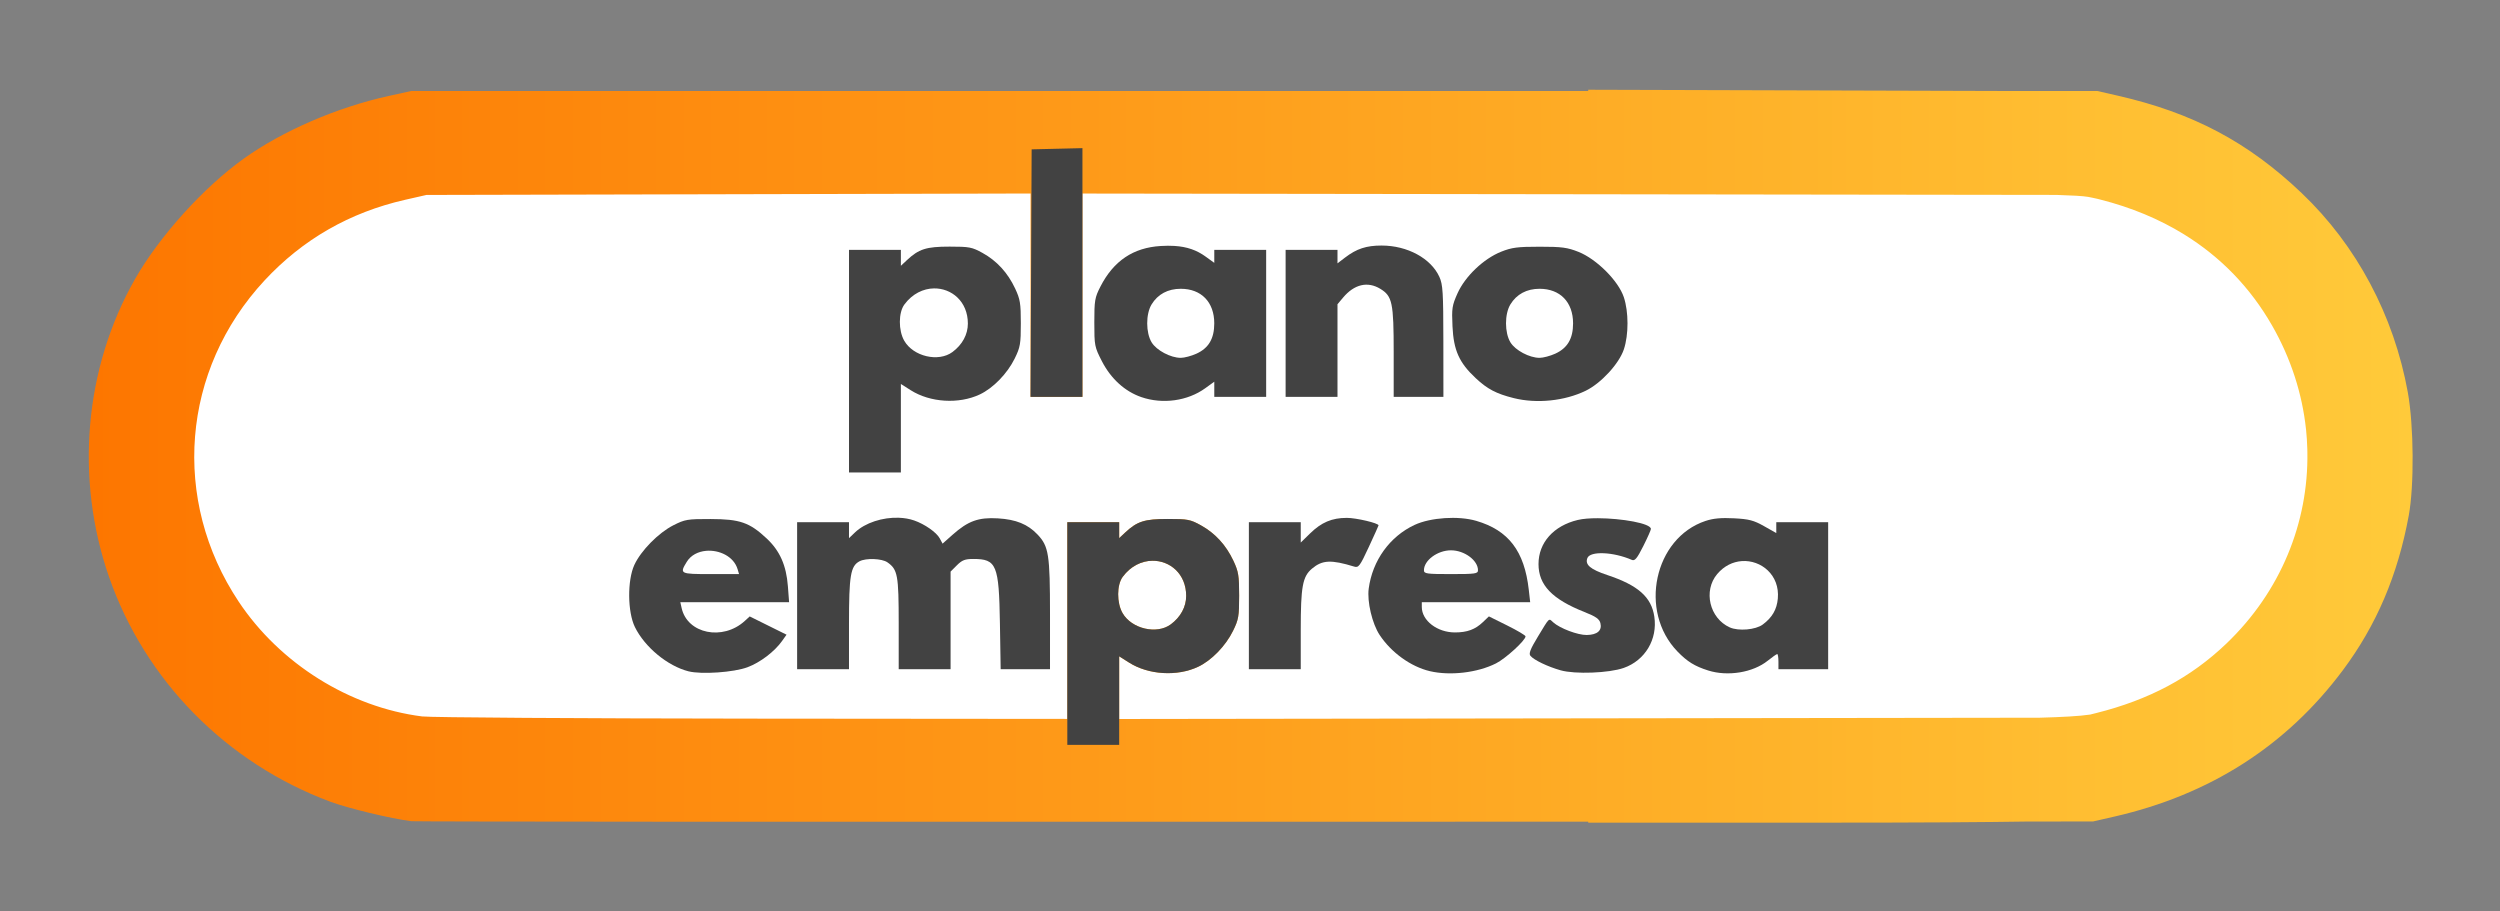 <svg xmlns:inkscape="http://www.inkscape.org/namespaces/inkscape" xmlns:sodipodi="http://sodipodi.sourceforge.net/DTD/sodipodi-0.dtd" xmlns:xlink="http://www.w3.org/1999/xlink" xmlns="http://www.w3.org/2000/svg" xmlns:svg="http://www.w3.org/2000/svg" width="1920" height="700" viewBox="0 0 508 185.208" id="svg1" sodipodi:docname="Plano Empresa.svg" inkscape:version="1.3.2 (091e20e, 2023-11-25, custom)"><rect x="0" y="0" width="508" height="185.208" fill="#808080" stroke="none"/><defs id="defs1"><linearGradient id="linearGradient42" inkscape:collect="always"><stop style="stop-color:#fd7600;stop-opacity:1;" offset="0" id="stop42"></stop><stop style="stop-color:#ffca3a;stop-opacity:1;" offset="1" id="stop43"></stop></linearGradient><linearGradient inkscape:collect="always" xlink:href="#linearGradient42" id="linearGradient43" x1="485.179" y1="541.735" x2="1132.925" y2="541.735" gradientUnits="userSpaceOnUse"></linearGradient><linearGradient inkscape:collect="always" xlink:href="#linearGradient42" id="linearGradient2" gradientUnits="userSpaceOnUse" x1="485.179" y1="541.735" x2="1132.925" y2="541.735"></linearGradient><linearGradient inkscape:collect="always" xlink:href="#linearGradient42" id="linearGradient3" gradientUnits="userSpaceOnUse" x1="485.179" y1="541.735" x2="1132.925" y2="541.735"></linearGradient><linearGradient inkscape:collect="always" xlink:href="#linearGradient42" id="linearGradient4" gradientUnits="userSpaceOnUse" x1="485.179" y1="541.735" x2="1132.925" y2="541.735"></linearGradient><linearGradient inkscape:collect="always" xlink:href="#linearGradient42" id="linearGradient5" gradientUnits="userSpaceOnUse" x1="485.179" y1="541.735" x2="1132.925" y2="541.735"></linearGradient><linearGradient inkscape:collect="always" xlink:href="#linearGradient42" id="linearGradient6" gradientUnits="userSpaceOnUse" x1="485.179" y1="541.735" x2="1132.925" y2="541.735"></linearGradient><linearGradient inkscape:collect="always" xlink:href="#linearGradient42" id="linearGradient7" gradientUnits="userSpaceOnUse" x1="485.179" y1="541.735" x2="1132.925" y2="541.735"></linearGradient><linearGradient inkscape:collect="always" xlink:href="#linearGradient42" id="linearGradient8" gradientUnits="userSpaceOnUse" x1="485.179" y1="541.735" x2="1132.925" y2="541.735"></linearGradient><linearGradient inkscape:collect="always" xlink:href="#linearGradient42" id="linearGradient9" gradientUnits="userSpaceOnUse" x1="485.179" y1="541.735" x2="1132.925" y2="541.735"></linearGradient><linearGradient inkscape:collect="always" xlink:href="#linearGradient42" id="linearGradient10" gradientUnits="userSpaceOnUse" x1="485.179" y1="541.735" x2="1132.925" y2="541.735"></linearGradient><linearGradient inkscape:collect="always" xlink:href="#linearGradient42" id="linearGradient11" gradientUnits="userSpaceOnUse" x1="485.179" y1="541.735" x2="1132.925" y2="541.735"></linearGradient><linearGradient inkscape:collect="always" xlink:href="#linearGradient42" id="linearGradient12" gradientUnits="userSpaceOnUse" x1="485.179" y1="541.735" x2="1132.925" y2="541.735"></linearGradient><linearGradient inkscape:collect="always" xlink:href="#linearGradient42" id="linearGradient13" gradientUnits="userSpaceOnUse" x1="485.179" y1="541.735" x2="1132.925" y2="541.735"></linearGradient><linearGradient inkscape:collect="always" xlink:href="#linearGradient42" id="linearGradient14" gradientUnits="userSpaceOnUse" x1="485.179" y1="541.735" x2="1132.925" y2="541.735"></linearGradient><linearGradient inkscape:collect="always" xlink:href="#linearGradient42" id="linearGradient15" gradientUnits="userSpaceOnUse" x1="485.179" y1="541.735" x2="1132.925" y2="541.735"></linearGradient><linearGradient inkscape:collect="always" xlink:href="#linearGradient42" id="linearGradient16" gradientUnits="userSpaceOnUse" x1="485.179" y1="541.735" x2="1132.925" y2="541.735"></linearGradient></defs><g inkscape:label="Camada 1" inkscape:groupmode="layer" id="layer1"><g id="g23" transform="matrix(0.729,0,0,0.729,-335.656,-302.225)"><g id="g26"><g id="g27"><path d="m 947.388,570.981 c -1.931,-0.161 -3.945,0.265 -5.764,1.388 -0.91,0.562 -1.771,1.297 -2.549,2.221 -3.932,4.673 -2.141,12.3 3.489,14.854 2.438,1.106 7.231,0.693 9.225,-0.796 2.628,-1.962 3.913,-4.179 4.191,-7.231 0.109,-1.195 0.024,-2.313 -0.221,-3.341 -0.979,-4.111 -4.509,-6.775 -8.371,-7.096 z" style="fill:url(#linearGradient2)" id="path120"></path><path d="m 781.606,570.877 c -1.956,0.031 -3.964,0.665 -5.752,1.984 -0.894,0.659 -1.733,1.49 -2.482,2.502 -1.667,2.251 -1.688,7.234 -0.042,10.1 2.525,4.396 9.537,6.04 13.439,3.15 2.752,-2.038 4.299,-4.894 4.298,-7.932 -3.7e-4,-1.238 -0.184,-2.376 -0.515,-3.403 -1.327,-4.111 -5.033,-6.462 -8.946,-6.401 z" style="fill:url(#linearGradient3)" id="path119"></path><path d="m 781.606,570.877 c 3.913,-0.062 7.619,2.289 8.946,6.401 0.332,1.028 0.515,2.166 0.515,3.403 10e-4,3.038 -1.547,5.894 -4.298,7.932 -3.902,2.89 -10.914,1.247 -13.439,-3.15 -1.646,-2.866 -1.626,-7.849 0.042,-10.1 0.75,-1.012 1.589,-1.843 2.482,-2.502 1.788,-1.319 3.795,-1.953 5.752,-1.984 z" style="fill:url(#linearGradient4)" id="path118"></path><path d="m 657.24,568.111 c -2.193,0.198 -4.236,1.19 -5.389,3.081 -2.034,3.335 -1.901,3.402 6.712,3.402 h 7.872 l -0.403,-1.356 c -1.065,-3.584 -5.138,-5.458 -8.793,-5.128 z" style="fill:url(#linearGradient5)" id="path117"></path><path d="m 864.873,567.967 c -2.804,0 -5.638,1.573 -6.88,3.524 -0.414,0.65 -0.651,1.342 -0.651,2.032 0,0.969 0.716,1.071 7.531,1.071 3.408,0 5.29,-0.026 6.321,-0.172 1.031,-0.147 1.21,-0.415 1.21,-0.899 0,-0.69 -0.237,-1.382 -0.651,-2.032 -1.242,-1.951 -4.076,-3.524 -6.881,-3.524 z" style="fill:url(#linearGradient6)" id="path116"></path><path d="m 658.522,559.247 c -6.478,-0.015 -7.155,0.099 -10.402,1.744 -4.136,2.095 -9.036,7.072 -10.869,11.043 -0.495,1.073 -0.862,2.43 -1.101,3.927 -0.478,2.994 -0.447,6.55 0.084,9.52 0.266,1.485 0.656,2.825 1.171,3.874 0.686,1.399 1.599,2.779 2.673,4.083 2.148,2.608 4.943,4.917 7.859,6.493 1.458,0.788 2.947,1.394 4.4,1.763 3.635,0.921 12.641,0.296 16.475,-1.144 3.539,-1.329 7.498,-4.337 9.605,-7.297 l 1.257,-1.766 -5.133,-2.545 -5.133,-2.546 -1.376,1.259 c -6.119,5.598 -15.986,3.595 -17.595,-3.571 l -0.372,-1.657 h 15.161 15.161 l -0.335,-4.434 c -0.442,-5.839 -2.242,-9.894 -5.923,-13.336 -4.766,-4.458 -7.456,-5.39 -15.605,-5.409 z m -1.283,8.864 c 3.655,-0.33 7.727,1.544 8.793,5.128 l 0.403,1.356 h -7.872 c -8.613,0 -8.746,-0.067 -6.712,-3.402 1.153,-1.892 3.196,-2.883 5.389,-3.081 z" style="fill:url(#linearGradient7)" id="path115"></path><path d="m 943.771,559.046 c -3.571,-0.187 -5.785,0.017 -7.938,0.732 -3.581,1.189 -6.541,3.357 -8.796,6.115 -1.128,1.379 -2.078,2.906 -2.843,4.532 -0.765,1.626 -1.343,3.351 -1.724,5.127 -0.381,1.776 -0.566,3.602 -0.543,5.43 0.023,1.828 0.254,3.659 0.702,5.443 0.896,3.568 2.664,6.949 5.387,9.756 1.369,1.412 2.568,2.436 3.895,3.255 1.327,0.82 2.781,1.435 4.659,2.029 1.369,0.433 2.834,0.686 4.327,0.769 2.985,0.167 6.078,-0.343 8.724,-1.438 1.323,-0.547 2.535,-1.24 3.566,-2.069 1.26,-1.013 2.443,-1.841 2.628,-1.841 0.185,0 0.337,0.949 0.337,2.109 v 2.109 h 6.929 6.929 v -20.485 -20.484 h -7.23 -7.23 v 1.511 1.512 l -3.412,-1.926 c -1.439,-0.812 -2.486,-1.304 -3.696,-1.62 -1.209,-0.316 -2.581,-0.456 -4.669,-0.566 z m 3.618,11.935 c 3.862,0.321 7.392,2.985 8.371,7.096 0.245,1.028 0.33,2.146 0.221,3.341 -0.278,3.053 -1.563,5.269 -4.191,7.231 -1.994,1.489 -6.787,1.902 -9.225,0.796 -5.63,-2.554 -7.421,-10.181 -3.489,-14.854 0.778,-0.924 1.639,-1.66 2.549,-2.221 1.82,-1.123 3.833,-1.549 5.764,-1.388 z" style="fill:url(#linearGradient8)" id="path114"></path><path d="m 905.832,559.023 c -2.182,-0.006 -4.179,0.141 -5.622,0.487 -6.743,1.618 -10.936,6.327 -10.936,12.286 0,2.922 0.948,5.373 3.023,7.539 1.037,1.083 2.356,2.094 3.98,3.058 1.623,0.964 3.551,1.881 5.806,2.772 3.172,1.255 4.154,1.941 4.446,3.102 0.516,2.057 -0.875,3.262 -3.812,3.303 -2.507,0.035 -7.49,-1.85 -9.356,-3.54 -1.286,-1.164 -0.904,-1.525 -4.273,4.027 -2.095,3.452 -2.58,4.699 -2.068,5.316 0.983,1.185 4.823,3.027 8.431,4.045 4.021,1.135 13.438,0.78 17.558,-0.661 5.976,-2.09 9.496,-7.981 8.547,-14.306 -0.205,-1.365 -0.589,-2.593 -1.185,-3.713 -0.595,-1.119 -1.402,-2.129 -2.451,-3.057 -1.049,-0.928 -2.341,-1.775 -3.906,-2.569 -1.566,-0.794 -3.405,-1.534 -5.55,-2.248 -4.743,-1.58 -6.28,-2.884 -5.572,-4.729 0.773,-2.015 7.212,-1.754 12.407,0.503 0.821,0.357 1.44,-0.39 3.163,-3.811 1.178,-2.34 2.142,-4.506 2.142,-4.814 0,-1.57 -8.224,-2.972 -14.771,-2.991 z" style="fill:url(#linearGradient9)" id="path113"></path><path d="m 863.125,558.999 c -3.114,0.205 -6.162,0.849 -8.379,1.881 -6.93,3.228 -11.763,9.938 -12.802,17.771 -0.481,3.623 0.966,9.762 3.041,12.906 3.241,4.91 8.704,8.847 14.012,10.098 5.646,1.331 13.257,0.437 18.417,-2.162 2.711,-1.366 8.245,-6.425 8.245,-7.539 0,-0.275 -2.297,-1.639 -5.106,-3.032 l -5.106,-2.533 -1.672,1.595 c -2.149,2.051 -4.387,2.876 -7.795,2.876 -1.232,0 -2.425,-0.206 -3.522,-0.574 -1.097,-0.368 -2.097,-0.899 -2.943,-1.547 -0.846,-0.649 -1.538,-1.415 -2.019,-2.256 -0.481,-0.841 -0.751,-1.756 -0.753,-2.701 l -0.002,-1.356 h 15.105 15.105 l -0.391,-3.464 c -1.215,-10.778 -5.645,-16.582 -14.659,-19.211 -2.481,-0.723 -5.662,-0.957 -8.776,-0.752 z m 1.748,8.968 c 2.804,0 5.639,1.573 6.881,3.524 0.414,0.65 0.651,1.342 0.651,2.032 0,0.485 -0.179,0.752 -1.21,0.899 -1.031,0.147 -2.913,0.172 -6.321,0.172 -6.815,0 -7.531,-0.102 -7.531,-1.071 0,-0.69 0.237,-1.382 0.651,-2.032 1.242,-1.951 4.075,-3.524 6.88,-3.524 z" style="fill:url(#linearGradient10)" id="path112"></path><path d="m 835.827,558.93 c -4.149,0 -7.073,1.245 -10.266,4.371 l -2.56,2.507 v -2.837 -2.836 h -7.23 -7.23 v 20.484 20.485 h 7.23 7.23 v -10.926 c 0,-12.13 0.506,-14.889 3.136,-17.102 2.877,-2.42 5.319,-2.538 11.764,-0.567 1.221,0.374 1.593,-0.125 4.067,-5.455 1.497,-3.226 2.723,-5.942 2.723,-6.035 0,-0.313 -1.553,-0.836 -3.437,-1.28 -1.884,-0.444 -4.1,-0.81 -5.426,-0.81 z" style="fill:url(#linearGradient11)" id="path111"></path><path d="m 710.973,558.889 c -1.492,-0.054 -3.032,0.082 -4.527,0.386 -1.495,0.305 -2.946,0.779 -4.261,1.405 -1.315,0.626 -2.495,1.403 -3.447,2.313 l -1.656,1.584 v -2.221 -2.221 h -7.23 -7.23 v 20.484 20.485 h 7.23 7.23 v -12.672 c 0,-6.734 0.109,-10.752 0.529,-13.253 0.21,-1.251 0.498,-2.123 0.888,-2.765 0.39,-0.642 0.884,-1.054 1.505,-1.386 1.789,-0.958 6.248,-0.792 7.792,0.289 0.715,0.501 1.268,0.973 1.697,1.611 0.429,0.638 0.732,1.443 0.947,2.609 0.428,2.331 0.499,6.106 0.499,12.885 v 12.683 h 7.23 7.23 v -13.602 -13.603 l 1.761,-1.761 c 0.72,-0.72 1.288,-1.161 1.962,-1.421 0.673,-0.26 1.452,-0.34 2.596,-0.34 6.507,0 7.17,1.598 7.434,17.924 l 0.207,12.803 h 6.877 6.877 v -15.288 c 0,-8.363 -0.088,-13.103 -0.567,-16.165 -0.24,-1.531 -0.577,-2.643 -1.052,-3.579 -0.474,-0.935 -1.085,-1.694 -1.869,-2.521 -2.714,-2.858 -5.985,-4.192 -11.024,-4.493 -5.432,-0.325 -8.324,0.722 -12.663,4.581 l -2.774,2.467 -0.782,-1.461 c -0.901,-1.684 -4.199,-3.991 -7.166,-5.012 -1.306,-0.45 -2.751,-0.692 -4.243,-0.745 z" style="fill:url(#linearGradient12)" id="path110"></path><path d="m 889.575,495.071 c -3.581,0 -6.401,1.51 -8.137,4.358 -1.635,2.682 -1.627,7.887 0.018,10.585 1.352,2.217 5.291,4.306 8.119,4.306 0.994,0 2.954,-0.52 4.356,-1.156 3.419,-1.552 4.978,-4.202 4.978,-8.457 0,-5.913 -3.606,-9.635 -9.334,-9.635 z" style="fill:#ffffff;fill-opacity:1" id="path109"></path><path d="m 789.563,495.071 c -3.581,0 -6.401,1.51 -8.137,4.358 -1.635,2.682 -1.626,7.887 0.018,10.585 1.352,2.217 5.29,4.306 8.118,4.306 0.994,0 2.954,-0.52 4.356,-1.156 3.419,-1.552 4.978,-4.202 4.978,-8.457 0,-5.913 -3.606,-9.635 -9.334,-9.635 z" style="fill:#ffffff;fill-opacity:1" id="path108"></path><path d="m 720.755,494.964 c -1.956,0.031 -3.964,0.665 -5.752,1.984 -0.894,0.659 -1.733,1.49 -2.482,2.502 -1.667,2.251 -1.688,7.235 -0.042,10.101 2.525,4.396 9.537,6.039 13.439,3.149 2.752,-2.038 4.299,-4.894 4.298,-7.932 -3.7e-4,-1.238 -0.183,-2.376 -0.515,-3.403 -1.327,-4.111 -5.034,-6.462 -8.947,-6.401 z" style="fill:#ffffff;fill-opacity:1" id="path107"></path><path d="m 889.575,483.345 c -3.074,0 -5.013,0.052 -6.552,0.252 -1.54,0.2 -2.681,0.548 -4.163,1.141 -4.894,1.956 -10.032,6.855 -12.157,11.591 -0.759,1.692 -1.17,2.741 -1.361,3.993 -0.191,1.252 -0.163,2.708 -0.045,5.214 0.316,6.689 1.852,10.123 6.457,14.43 3.275,3.063 5.719,4.349 10.591,5.571 6.408,1.607 14.184,0.816 20.079,-2.043 4.277,-2.075 9.314,-7.542 10.648,-11.558 1.351,-4.067 1.346,-10.405 -0.011,-14.506 -0.377,-1.139 -1.04,-2.374 -1.901,-3.616 -1.722,-2.485 -4.237,-5.001 -6.845,-6.849 -1.304,-0.924 -2.631,-1.681 -3.895,-2.183 -1.552,-0.617 -2.711,-0.977 -4.258,-1.182 -1.547,-0.205 -3.482,-0.256 -6.586,-0.256 z m 0,11.726 c 5.728,0 9.334,3.722 9.334,9.635 0,4.255 -1.56,6.905 -4.978,8.457 -1.401,0.636 -3.362,1.156 -4.356,1.156 -2.828,0 -6.767,-2.089 -8.119,-4.306 -1.645,-2.697 -1.653,-7.902 -0.018,-10.585 1.736,-2.848 4.556,-4.358 8.137,-4.358 z m -178.602,63.819 c 1.492,0.054 2.937,0.296 4.243,0.745 2.967,1.021 6.264,3.328 7.166,5.012 l 0.782,1.461 2.774,-2.467 c 4.339,-3.859 7.231,-4.906 12.663,-4.581 5.039,0.301 8.311,1.635 11.024,4.493 0.784,0.826 1.395,1.585 1.869,2.521 0.474,0.935 0.812,2.048 1.052,3.579 0.48,3.062 0.567,7.802 0.567,16.165 v 15.288 h -6.877 -6.877 l -0.207,-12.803 c -0.264,-16.325 -0.927,-17.924 -7.434,-17.924 -1.144,0 -1.923,0.08 -2.596,0.34 -0.673,0.26 -1.242,0.701 -1.962,1.421 l -1.761,1.761 v 13.603 13.602 h -7.23 -7.23 v -12.683 c 0,-6.778 -0.071,-10.554 -0.499,-12.885 -0.214,-1.166 -0.518,-1.97 -0.947,-2.609 -0.429,-0.638 -0.982,-1.11 -1.697,-1.611 -1.544,-1.081 -6.003,-1.247 -7.792,-0.289 -0.621,0.332 -1.114,0.744 -1.505,1.386 -0.39,0.642 -0.678,1.514 -0.888,2.765 -0.42,2.501 -0.529,6.52 -0.529,13.253 v 12.672 h -7.23 -7.23 v -20.485 -20.484 h 7.23 7.23 v 2.221 2.221 l 1.656,-1.584 c 0.952,-0.91 2.132,-1.687 3.447,-2.313 1.315,-0.626 2.766,-1.1 4.261,-1.405 1.495,-0.305 3.035,-0.44 4.527,-0.386 z m 124.854,0.04 c 1.327,0 3.542,0.366 5.426,0.81 1.884,0.444 3.437,0.967 3.437,1.28 0,0.093 -1.225,2.809 -2.723,6.035 -2.474,5.33 -2.846,5.828 -4.067,5.455 -6.444,-1.972 -8.887,-1.854 -11.764,0.567 -2.63,2.213 -3.136,4.973 -3.136,17.102 v 10.926 h -7.23 -7.23 V 580.619 560.135 h 7.23 7.23 v 2.836 2.837 l 2.56,-2.507 c 3.193,-3.126 6.118,-4.371 10.266,-4.371 z m 27.297,0.07 c 3.114,-0.205 6.295,0.029 8.776,0.752 9.015,2.628 13.444,8.433 14.659,19.211 l 0.391,3.464 h -15.105 -15.105 l 0.002,1.356 c 10e-4,0.945 0.272,1.86 0.753,2.701 0.481,0.841 1.173,1.608 2.019,2.256 0.846,0.649 1.847,1.179 2.943,1.547 1.097,0.368 2.29,0.574 3.522,0.574 3.408,0 5.646,-0.825 7.795,-2.876 l 1.672,-1.595 5.106,2.533 c 2.808,1.393 5.106,2.757 5.106,3.032 0,1.113 -5.534,6.173 -8.245,7.539 -5.16,2.599 -12.77,3.493 -18.417,2.162 -5.308,-1.251 -10.771,-5.188 -14.012,-10.098 -2.075,-3.144 -3.522,-9.283 -3.041,-12.906 1.039,-7.833 5.873,-14.543 12.802,-17.771 2.216,-1.032 5.264,-1.676 8.379,-1.881 z m 42.707,0.024 c 6.548,0.019 14.771,1.421 14.771,2.991 0,0.308 -0.964,2.475 -2.142,4.814 -1.723,3.421 -2.342,4.168 -3.163,3.811 -5.196,-2.257 -11.634,-2.519 -12.407,-0.503 -0.708,1.845 0.829,3.15 5.572,4.729 2.145,0.714 3.985,1.455 5.55,2.248 1.566,0.794 2.857,1.64 3.906,2.569 1.049,0.928 1.856,1.938 2.451,3.057 0.595,1.119 0.98,2.347 1.185,3.713 0.948,6.325 -2.571,12.215 -8.547,14.306 -4.12,1.441 -13.537,1.795 -17.558,0.661 -3.608,-1.018 -7.448,-2.86 -8.431,-4.045 -0.512,-0.617 -0.027,-1.864 2.068,-5.316 3.369,-5.552 2.986,-5.191 4.273,-4.027 1.867,1.69 6.849,3.574 9.356,3.54 2.937,-0.041 4.329,-1.246 3.812,-3.303 -0.292,-1.161 -1.274,-1.847 -4.446,-3.102 -2.254,-0.892 -4.182,-1.808 -5.806,-2.772 -1.623,-0.964 -2.942,-1.975 -3.98,-3.058 -2.075,-2.166 -3.023,-4.617 -3.023,-7.539 0,-5.958 4.192,-10.668 10.936,-12.286 1.443,-0.346 3.439,-0.493 5.622,-0.487 z m 37.939,0.023 c 2.088,0.11 3.46,0.25 4.669,0.566 1.209,0.316 2.257,0.808 3.696,1.62 l 3.412,1.926 v -1.512 -1.511 h 7.23 7.23 v 20.484 20.485 h -6.929 -6.929 v -2.109 c 0,-1.16 -0.152,-2.109 -0.337,-2.109 -0.185,0 -1.367,0.829 -2.628,1.841 -1.031,0.828 -2.243,1.522 -3.566,2.069 -2.646,1.095 -5.739,1.605 -8.724,1.438 -1.492,-0.083 -2.957,-0.336 -4.327,-0.769 -1.878,-0.594 -3.332,-1.209 -4.659,-2.029 -1.327,-0.82 -2.526,-1.843 -3.895,-3.255 -2.722,-2.807 -4.49,-6.189 -5.387,-9.756 -0.448,-1.784 -0.679,-3.614 -0.702,-5.443 -0.023,-1.828 0.162,-3.654 0.543,-5.43 0.381,-1.776 0.96,-3.501 1.724,-5.127 0.765,-1.626 1.716,-3.153 2.843,-4.532 2.255,-2.759 5.215,-4.926 8.796,-6.115 2.154,-0.715 4.367,-0.92 7.938,-0.732 z m -285.249,0.201 c 8.149,0.019 10.839,0.951 15.605,5.409 3.681,3.443 5.481,7.498 5.923,13.336 l 0.335,4.434 h -15.161 -15.161 l 0.372,1.657 c 1.609,7.166 11.476,9.168 17.595,3.571 l 1.376,-1.259 5.133,2.546 5.133,2.545 -1.257,1.766 c -2.108,2.96 -6.066,5.967 -9.605,7.297 -3.834,1.44 -12.839,2.066 -16.475,1.144 -1.454,-0.368 -2.942,-0.974 -4.4,-1.763 -2.916,-1.577 -5.711,-3.885 -7.859,-6.493 -1.074,-1.304 -1.987,-2.683 -2.673,-4.083 -0.514,-1.049 -0.905,-2.389 -1.171,-3.874 -0.531,-2.971 -0.563,-6.526 -0.084,-9.52 0.239,-1.497 0.606,-2.854 1.101,-3.927 1.833,-3.971 6.732,-8.948 10.869,-11.043 3.248,-1.645 3.925,-1.758 10.402,-1.744 z" style="fill:url(#linearGradient13)" id="path106"></path><path d="m 725.097,483.318 c -6.484,0 -8.544,0.657 -11.899,3.796 l -1.657,1.551 v -2.221 -2.221 h -7.23 -7.229 v 31.028 31.028 h 7.229 7.23 v -12.338 -12.337 l 2.748,1.743 c 1.354,0.859 2.869,1.534 4.47,2.021 1.601,0.486 3.288,0.784 4.988,0.889 1.7,0.105 3.414,0.017 5.066,-0.269 1.653,-0.286 3.245,-0.768 4.702,-1.454 3.745,-1.76 7.692,-5.819 9.766,-10.043 1.535,-3.126 1.698,-4.065 1.698,-9.784 0,-2.788 -0.048,-4.47 -0.269,-5.828 -0.222,-1.358 -0.619,-2.392 -1.319,-3.884 -2.057,-4.388 -5.09,-7.699 -9.074,-9.906 -2.938,-1.628 -3.681,-1.77 -9.22,-1.77 z m -4.341,11.646 c 3.913,-0.062 7.62,2.289 8.947,6.401 0.332,1.028 0.514,2.166 0.515,3.403 10e-4,3.038 -1.547,5.894 -4.298,7.932 -3.902,2.89 -10.914,1.248 -13.439,-3.149 -1.646,-2.866 -1.626,-7.85 0.042,-10.101 0.75,-1.012 1.589,-1.843 2.482,-2.502 1.788,-1.319 3.795,-1.953 5.752,-1.984 z" style="fill:url(#linearGradient14)" id="path105"></path><path d="m 787.801,483.124 c -1.17,-0.073 -2.431,-0.065 -3.809,0.018 -1.92,0.115 -3.703,0.431 -5.353,0.953 -3.301,1.044 -6.076,2.911 -8.377,5.635 -1.15,1.362 -2.182,2.939 -3.102,4.734 -1.561,3.046 -1.697,3.853 -1.697,9.999 0,3.228 0.018,4.935 0.291,6.33 0.273,1.395 0.8,2.479 1.818,4.461 2.507,4.881 6.392,8.42 10.984,10.006 1.488,0.514 3.039,0.839 4.606,0.982 1.567,0.143 3.149,0.103 4.699,-0.112 1.55,-0.215 3.068,-0.606 4.506,-1.166 1.438,-0.56 2.796,-1.289 4.027,-2.18 l 2.509,-1.817 v 2.112 2.113 h 7.229 7.23 v -20.485 -20.484 h -7.23 -7.229 v 1.811 1.812 l -2.382,-1.725 c -2.528,-1.832 -5.21,-2.776 -8.718,-2.995 z m 1.761,11.947 c 5.728,0 9.334,3.722 9.334,9.635 0,4.255 -1.56,6.905 -4.978,8.457 -1.401,0.636 -3.362,1.156 -4.356,1.156 -2.828,0 -6.767,-2.089 -8.118,-4.306 -1.645,-2.697 -1.654,-7.902 -0.018,-10.585 1.736,-2.848 4.556,-4.358 8.137,-4.358 z" style="fill:url(#linearGradient15)" id="path104"></path><path d="m 845.552,483.016 c -4.275,0 -6.96,0.883 -10.2,3.354 l -2.109,1.609 v -1.879 -1.879 h -7.23 -7.229 v 20.484 l -7.1e-4,20.485 h 7.23 7.23 v -12.907 -12.907 l 1.578,-1.875 c 1.557,-1.85 3.265,-2.992 5.024,-3.403 0.88,-0.205 1.772,-0.228 2.665,-0.065 0.893,0.163 1.787,0.511 2.668,1.049 0.837,0.51 1.488,1.007 1.995,1.681 0.506,0.674 0.868,1.527 1.125,2.75 0.514,2.445 0.61,6.369 0.61,13.308 v 12.371 h 6.928 6.929 l -0.013,-15.514 c -0.012,-13.702 -0.142,-15.796 -1.111,-17.929 -0.586,-1.291 -1.437,-2.482 -2.495,-3.542 -1.058,-1.06 -2.324,-1.99 -3.741,-2.759 -1.417,-0.769 -2.984,-1.377 -4.645,-1.792 -1.661,-0.415 -3.416,-0.638 -5.208,-0.638 z" style="fill:url(#linearGradient16)" id="path103"></path><path d="m 889.575,483.345 c -3.074,0 -5.013,0.052 -6.552,0.252 -1.54,0.2 -2.681,0.548 -4.163,1.141 -4.894,1.956 -10.032,6.855 -12.157,11.591 -0.759,1.692 -1.17,2.741 -1.361,3.993 -0.191,1.252 -0.163,2.708 -0.045,5.214 0.316,6.689 1.852,10.123 6.457,14.43 3.275,3.063 5.719,4.349 10.591,5.571 6.408,1.607 14.184,0.816 20.079,-2.043 4.277,-2.075 9.314,-7.542 10.648,-11.558 1.351,-4.067 1.346,-10.405 -0.011,-14.506 -0.377,-1.139 -1.04,-2.374 -1.901,-3.616 -1.722,-2.485 -4.237,-5.001 -6.845,-6.849 -1.304,-0.924 -2.631,-1.681 -3.895,-2.183 -1.552,-0.617 -2.711,-0.977 -4.258,-1.182 -1.547,-0.205 -3.482,-0.256 -6.586,-0.256 z" style="fill:#ffffff" id="path87"></path><path d="m 725.097,483.318 c -6.484,0 -8.544,0.657 -11.899,3.796 l -1.657,1.551 v -2.221 -2.221 h -7.23 -7.229 v 31.028 31.028 h 7.229 7.23 v -12.338 -12.337 l 2.748,1.743 c 1.354,0.859 2.869,1.534 4.47,2.021 1.601,0.486 3.288,0.784 4.988,0.889 1.7,0.105 3.414,0.017 5.066,-0.269 1.653,-0.286 3.245,-0.768 4.702,-1.454 3.745,-1.76 7.692,-5.819 9.766,-10.043 1.535,-3.126 1.698,-4.065 1.698,-9.784 0,-2.788 -0.048,-4.47 -0.269,-5.828 -0.222,-1.358 -0.619,-2.392 -1.319,-3.884 -2.057,-4.388 -5.09,-7.699 -9.074,-9.906 -2.938,-1.628 -3.681,-1.77 -9.22,-1.77 z" style="fill:#ffffff" id="path86"></path><path d="m 787.801,483.124 c -1.17,-0.073 -2.431,-0.065 -3.809,0.018 -1.92,0.115 -3.703,0.431 -5.353,0.953 -3.301,1.044 -6.076,2.911 -8.377,5.635 -1.15,1.362 -2.182,2.939 -3.102,4.734 -1.561,3.046 -1.697,3.853 -1.697,9.999 0,3.228 0.018,4.935 0.291,6.33 0.273,1.395 0.8,2.479 1.818,4.461 2.507,4.881 6.392,8.42 10.984,10.006 1.488,0.514 3.039,0.839 4.606,0.982 1.567,0.143 3.149,0.103 4.699,-0.112 1.55,-0.215 3.068,-0.606 4.506,-1.166 1.438,-0.56 2.796,-1.289 4.027,-2.18 l 2.509,-1.817 v 2.112 2.113 h 7.229 7.23 v -20.485 -20.484 h -7.23 -7.229 v 1.811 1.812 l -2.382,-1.725 c -2.528,-1.832 -5.21,-2.776 -8.718,-2.995 z" style="fill:#ffffff" id="path85"></path><path d="m 845.552,483.016 c -4.275,0 -6.96,0.883 -10.2,3.354 l -2.109,1.609 v -1.879 -1.879 h -7.23 -7.229 v 20.484 l -7.1e-4,20.485 h 7.23 7.23 v -12.907 -12.907 l 1.578,-1.875 c 1.557,-1.85 3.265,-2.992 5.024,-3.403 0.88,-0.205 1.772,-0.228 2.665,-0.065 0.893,0.163 1.787,0.511 2.668,1.049 0.837,0.51 1.488,1.007 1.995,1.681 0.506,0.674 0.868,1.527 1.125,2.75 0.514,2.445 0.61,6.369 0.61,13.308 v 12.371 h 6.928 6.929 l -0.013,-15.514 c -0.012,-13.702 -0.142,-15.796 -1.111,-17.929 -0.586,-1.291 -1.437,-2.482 -2.495,-3.542 -1.058,-1.06 -2.324,-1.99 -3.741,-2.759 -1.417,-0.769 -2.984,-1.377 -4.645,-1.792 -1.661,-0.415 -3.416,-0.638 -5.208,-0.638 z" style="fill:#ffffff" id="path84"></path><path id="path83" style="fill:#ffffff" d="m 747.688,467.787 c -56.157,0.132 -112.314,0.267 -168.471,0.402 -5.394,1.222 -10.832,2.354 -16.017,4.318 -11.6,4.209 -22.071,11.384 -30.303,20.563 -9.683,10.658 -16.225,24.184 -18.287,38.456 -2.16,14.483 0.332,29.575 6.859,42.67 5.052,10.316 12.579,19.39 21.752,26.301 10.177,7.71 22.322,12.959 35.028,14.513 6.41,0.258 12.829,0.228 19.244,0.318 47.376,0.369 94.754,0.272 142.131,0.344 6.346,0.005 12.693,0.012 19.039,0.016 0,-18.275 0,-36.551 0,-54.826 4.335,0 8.671,0 13.006,0 0,1.797 0,3.594 0,5.391 2.195,-1.906 4.094,-4.325 6.866,-5.423 2.555,-0.936 5.264,-0.841 7.922,-0.87 2.398,0.06 4.836,-0.159 7.039,0.981 4.141,1.934 7.576,5.277 9.636,9.355 1.054,1.964 1.865,4.102 1.897,6.357 0.099,2.898 0.152,5.946 -0.072,8.896 -0.131,1.838 -1.018,3.726 -1.925,5.397 -2.136,3.701 -5.205,7.002 -9.08,8.892 -2.845,1.304 -6.049,1.777 -9.095,1.615 -3.716,-0.171 -7.384,-1.361 -10.431,-3.511 -0.919,-0.582 -1.837,-1.165 -2.756,-1.747 0,6.506 0,13.012 0,19.518 85.844,-0.121 171.688,-0.23 257.532,-0.364 4.709,-0.182 9.444,-0.233 14.114,-0.916 9.932,-2.347 19.629,-6.079 28.115,-11.816 13.482,-9.072 24.037,-22.558 29.177,-38.011 4.671,-13.869 4.936,-29.164 0.793,-43.197 -4.306,-14.684 -13.083,-28.131 -25.209,-37.536 -9.604,-7.496 -21.061,-12.447 -32.934,-15.011 -3.204,-0.579 -6.479,-0.534 -9.721,-0.686 -90.704,-0.125 -181.407,-0.254 -272.111,-0.379 0,18.889 0,37.777 0,56.666 -4.336,0 -8.672,0 -13.008,0 0,-18.893 0,-37.786 0,-56.68 -0.243,6.5e-4 -0.486,0.001 -0.729,0.002 z m 97.863,15.955 c 4.964,6.6e-4 10.507,1.842 13.868,5.841 1.397,1.623 2.246,3.686 2.335,5.832 0.34,4.827 0.229,9.697 0.272,14.563 0.004,4.829 0.008,9.658 0.011,14.487 -4.134,0 -8.268,0 -12.402,0 -0.045,-6.84 0.112,-13.685 -0.141,-20.521 -0.175,-2.482 -0.194,-5.154 -1.545,-7.337 -1.153,-1.643 -3.024,-2.705 -4.939,-3.211 -2.876,-0.732 -5.883,0.603 -7.86,2.683 -0.947,0.948 -1.757,2.021 -2.634,3.032 10e-6,8.451 0,16.902 0,25.354 -4.335,0 -8.671,0 -13.006,0 0,-13.172 0,-26.344 0,-39.516 4.335,0 8.671,0 13.006,0 10e-6,1.499 0,2.999 0,4.498 2.763,-2.032 5.385,-4.56 8.854,-5.29 1.382,-0.323 2.818,-0.411 4.181,-0.415 z m -59.57,0.059 c 2.812,-0.04 5.831,0.429 8.252,1.746 1.713,0.912 3.179,2.165 4.809,3.295 0.724,0.81 0.605,-0.031 0.585,-0.676 0,-1.072 0,-2.144 0,-3.216 4.336,0 8.672,0 13.008,0 0,13.172 0,26.344 0,39.516 -4.336,0 -8.672,0 -13.008,0 0,-1.641 0,-3.283 0,-4.924 -2.574,1.814 -5.014,3.952 -8.059,4.945 -2.171,0.773 -4.648,1.164 -6.948,1.107 -2.108,-0.036 -4.402,-0.448 -6.371,-1.224 -3.177,-1.185 -5.999,-3.539 -7.962,-6.141 -1.496,-2.038 -2.709,-4.296 -3.59,-6.664 -0.711,-2.534 -0.436,-5.204 -0.504,-7.803 0.062,-2.273 -0.122,-4.52 0.602,-6.72 0.747,-1.955 1.774,-3.769 2.941,-5.443 1.209,-1.694 2.546,-3.114 4.26,-4.373 3.44,-2.544 7.773,-3.445 11.984,-3.424 z m -60.883,0.244 c 2.671,0.056 5.547,-0.218 7.951,1.188 4.267,2.077 7.683,5.711 9.656,10.011 0.976,1.867 1.478,3.945 1.498,6.049 0.063,2.445 0.082,5.046 -0.033,7.549 -0.06,1.251 -0.335,2.771 -0.957,4.082 -1.913,4.386 -5.185,8.242 -9.356,10.623 -3.168,1.681 -6.927,2.22 -10.356,1.962 -3.375,-0.233 -6.843,-1.34 -9.68,-3.32 -1.002,-0.636 -2.005,-1.272 -3.007,-1.908 0,8.423 0,16.846 0,25.27 -4.335,0 -8.671,0 -13.006,0 0,-20.201 0,-40.401 0,-60.602 4.335,0 8.671,0 13.006,0 0,1.796 0,3.592 0,5.389 2.219,-1.931 4.149,-4.392 6.976,-5.463 2.361,-0.842 4.864,-0.795 7.308,-0.83 z m 164.479,0.025 c 3.475,0.042 7.096,-0.132 10.352,1.302 1.229,0.469 2.219,1.023 3.357,1.774 3.374,2.301 6.371,5.277 8.369,8.861 1.435,2.787 1.69,6.014 1.695,9.099 -0.05,2.437 -0.309,4.989 -1.243,7.327 -1.591,3.433 -4.228,6.303 -7.182,8.625 -3.253,2.525 -7.344,3.684 -11.36,4.28 -3.853,0.519 -7.898,0.37 -11.725,-0.684 -2.389,-0.625 -4.694,-1.451 -6.758,-2.891 -2.603,-1.911 -5.015,-4.185 -6.729,-6.943 -2.251,-3.7 -2.341,-8.23 -2.422,-12.374 -0.046,-1.639 0.297,-3.325 1.021,-4.867 1.845,-4.553 5.42,-8.256 9.543,-10.84 2.653,-1.618 5.714,-2.578 8.833,-2.596 1.415,-0.066 2.833,-0.067 4.249,-0.074 z"></path><path d="m 903.132,439.591 v 0.348 H 810.047 575.077 l -6.326,1.39 c -14.328,3.148 -29.596,9.745 -40.334,17.431 -11.256,8.056 -23.541,21.656 -30.345,33.596 -14.119,24.773 -16.806,55.567 -7.246,83.033 10.048,28.868 32.635,51.816 61.659,62.645 4.935,1.841 16.827,4.706 22.593,5.442 0.994,0.127 106.866,0.197 235.271,0.156 l 92.783,-0.03 v 0.279 h 65.695 c 28.086,0 45.307,-0.132 57.109,-0.319 l 17.877,-0.006 6.025,-1.378 c 26.62,-6.091 47.952,-19.76 63.632,-40.773 9.374,-12.561 15.308,-26.478 18.37,-43.078 1.548,-8.39 1.424,-25.088 -0.255,-34.39 -3.866,-21.416 -14.29,-40.983 -29.59,-55.543 -14.952,-14.229 -30.319,-22.369 -51.254,-27.148 l -5.723,-1.307 h -25.494 l -45.751,-0.137 z m -155.442,28.922 v 22.035 6.304 28.339 h 7.23 7.23 v -28.333 -28.333 l 139.325,0.195 132.159,0.185 c 4.354,0.133 7.402,0.298 8.847,0.55 0.858,0.15 1.696,0.355 2.543,0.533 l 0.897,0.228 c 8.571,2.178 16.329,5.407 23.201,9.634 10.269,6.317 18.559,14.862 24.628,25.459 5.271,9.205 8.394,19.022 9.453,28.884 0,0.015 0,0.03 0.01,0.045 0.194,1.822 0.301,3.645 0.355,5.467 0.011,0.318 0.012,0.631 0.02,0.948 0.319,19.569 -7.417,38.83 -22.606,53.342 -9.9,9.458 -21.492,15.64 -36.262,19.337 l -1.678,0.42 c -2.913,0.444 -7.824,0.704 -14.065,0.877 l -122.979,0.172 -133.601,0.186 v -5.134 -3.602 -8.735 l 2.748,1.743 c 1.354,0.859 2.869,1.534 4.47,2.021 1.601,0.486 3.288,0.784 4.988,0.889 1.7,0.105 3.414,0.017 5.066,-0.269 1.653,-0.286 3.244,-0.768 4.702,-1.454 3.745,-1.76 7.692,-5.819 9.766,-10.043 1.535,-3.126 1.697,-4.065 1.697,-9.784 0,-2.788 -0.047,-4.47 -0.269,-5.828 -0.222,-1.358 -0.619,-2.392 -1.319,-3.884 -2.057,-4.388 -5.091,-7.699 -9.074,-9.906 -2.938,-1.627 -3.68,-1.77 -9.22,-1.77 -6.484,0 -8.544,0.657 -11.899,3.796 l -1.657,1.551 v -2.221 -2.221 h -7.23 -7.229 v 27.413 3.615 23.798 l -87.812,-0.076 c -48.297,-0.042 -89.71,-0.317 -92.03,-0.612 -20.214,-2.568 -39.634,-14.721 -51.13,-31.998 -18.872,-28.363 -15.955,-64.595 7.21,-89.529 10.629,-11.441 23.733,-18.96 39.167,-22.474 l 5.957,-1.356 84.198,-0.201 z" style="fill:url(#linearGradient43)" id="path101" sodipodi:nodetypes="cccccccssssccscccssscsccccccccccccccsccssccccsccccccccsssssssssssccccccccccssscccc"></path></g></g><path d="m 945.928,570.972 c -2.444,0.174 -4.909,1.307 -6.854,3.618 -3.932,4.673 -2.141,12.3 3.489,14.854 2.438,1.106 7.231,0.693 9.225,-0.796 2.628,-1.962 3.913,-4.179 4.191,-7.231 0.599,-6.57 -4.675,-10.829 -10.052,-10.446 z" style="fill:#ffffff;fill-opacity:1" id="path139"></path><path d="m 781.606,570.877 c -2.934,0.046 -5.985,1.45 -8.234,4.486 -1.668,2.251 -1.688,7.234 -0.042,10.1 2.525,4.396 9.537,6.04 13.439,3.15 2.752,-2.038 4.299,-4.894 4.298,-7.932 -0.002,-6.188 -4.571,-9.881 -9.461,-9.804 z" style="fill:#ffffff;fill-opacity:1" id="path138"></path><path d="m 657.24,568.111 c -2.193,0.198 -4.236,1.19 -5.389,3.081 -2.034,3.335 -1.901,3.402 6.712,3.402 h 7.872 l -0.403,-1.356 c -1.065,-3.584 -5.138,-5.458 -8.793,-5.128 z" style="fill:#ffffff;fill-opacity:1" id="path137"></path><path d="m 864.873,567.967 c -3.739,0 -7.531,2.797 -7.531,5.556 0,0.969 0.716,1.071 7.531,1.071 6.815,0 7.531,-0.102 7.531,-1.071 0,-2.759 -3.792,-5.556 -7.531,-5.556 z" style="fill:#ffffff;fill-opacity:1" id="path136"></path><path d="m 658.522,559.247 c -6.478,-0.015 -7.155,0.099 -10.402,1.744 -4.136,2.095 -9.036,7.072 -10.869,11.043 -1.982,4.293 -1.904,13.124 0.154,17.322 2.744,5.598 9.118,10.865 14.932,12.339 3.635,0.921 12.641,0.296 16.475,-1.144 3.539,-1.329 7.498,-4.337 9.605,-7.297 l 1.257,-1.766 -5.133,-2.545 -5.133,-2.546 -1.376,1.259 c -6.119,5.598 -15.986,3.595 -17.595,-3.571 l -0.372,-1.657 h 15.161 15.161 l -0.335,-4.434 c -0.442,-5.839 -2.242,-9.894 -5.923,-13.336 -4.766,-4.458 -7.456,-5.39 -15.605,-5.409 z m -1.283,8.864 c 3.655,-0.33 7.727,1.544 8.793,5.128 l 0.403,1.356 h -7.872 c -8.613,0 -8.746,-0.067 -6.712,-3.402 1.153,-1.892 3.196,-2.883 5.389,-3.081 z" style="fill:#424242" id="path135"></path><path d="m 785.948,559.231 c -6.484,0 -8.544,0.657 -11.899,3.796 l -1.657,1.551 v -2.221 -2.221 h -7.23 -7.229 v 31.028 31.028 h 7.229 7.23 v -12.338 -12.337 l 2.748,1.743 c 5.417,3.436 13.394,3.929 19.226,1.188 3.745,-1.76 7.692,-5.819 9.766,-10.043 1.535,-3.126 1.697,-4.065 1.697,-9.784 0,-5.576 -0.188,-6.727 -1.588,-9.712 -2.057,-4.388 -5.091,-7.699 -9.074,-9.906 -2.938,-1.627 -3.68,-1.77 -9.22,-1.77 z m -4.341,11.646 c 4.891,-0.077 9.46,3.616 9.461,9.804 10e-4,3.038 -1.547,5.894 -4.298,7.932 -3.902,2.89 -10.914,1.247 -13.439,-3.15 -1.646,-2.866 -1.626,-7.849 0.042,-10.1 2.249,-3.036 5.3,-4.44 8.234,-4.486 z" style="fill:#424242" id="path134"></path><path d="m 943.771,559.046 c -3.571,-0.187 -5.785,0.017 -7.938,0.732 -14.323,4.757 -18.707,25.175 -7.818,36.404 2.738,2.823 4.799,4.096 8.555,5.284 5.476,1.732 12.493,0.576 16.616,-2.738 1.26,-1.013 2.443,-1.841 2.628,-1.841 0.185,0 0.337,0.949 0.337,2.109 v 2.109 h 6.929 6.929 v -20.485 -10.242 -10.242 h -7.23 -7.23 v 1.511 1.512 l -3.412,-1.926 c -2.878,-1.624 -4.188,-1.967 -8.365,-2.186 z m 2.158,11.926 c 5.377,-0.383 10.651,3.875 10.052,10.446 -0.278,3.053 -1.563,5.269 -4.191,7.231 -1.994,1.489 -6.787,1.902 -9.225,0.796 -5.63,-2.554 -7.421,-10.181 -3.489,-14.854 1.945,-2.311 4.41,-3.444 6.854,-3.618 z" style="fill:#424242" id="path133"></path><path d="m 905.832,559.023 c -2.183,-0.006 -4.179,0.141 -5.622,0.487 -6.743,1.618 -10.936,6.327 -10.936,12.286 0,5.845 3.791,9.802 12.808,13.37 3.172,1.255 4.154,1.941 4.446,3.102 0.516,2.057 -0.875,3.262 -3.812,3.303 -2.507,0.035 -7.49,-1.85 -9.356,-3.54 -1.286,-1.164 -0.904,-1.525 -4.273,4.027 -2.095,3.452 -2.58,4.699 -2.068,5.316 0.983,1.185 4.823,3.027 8.431,4.045 4.021,1.135 13.438,0.78 17.558,-0.661 5.976,-2.09 9.496,-7.981 8.547,-14.306 -0.819,-5.461 -4.512,-8.73 -13.092,-11.587 -4.743,-1.58 -6.28,-2.884 -5.572,-4.729 0.773,-2.015 7.212,-1.754 12.407,0.503 0.821,0.357 1.44,-0.39 3.163,-3.811 1.178,-2.34 2.142,-4.506 2.142,-4.814 0,-1.57 -8.224,-2.972 -14.771,-2.991 z" style="fill:#424242" id="path132"></path><path d="m 863.125,558.999 c -3.114,0.205 -6.162,0.849 -8.379,1.881 -6.93,3.228 -11.763,9.938 -12.802,17.771 -0.481,3.623 0.966,9.762 3.041,12.906 3.241,4.91 8.704,8.847 14.012,10.098 5.646,1.331 13.257,0.437 18.417,-2.162 2.711,-1.366 8.245,-6.425 8.245,-7.539 0,-0.275 -2.297,-1.639 -5.106,-3.032 l -5.106,-2.533 -1.672,1.595 c -2.149,2.051 -4.387,2.876 -7.795,2.876 -4.929,0 -9.231,-3.297 -9.237,-7.079 l -0.002,-1.356 h 15.105 15.105 l -0.391,-3.464 c -1.215,-10.778 -5.645,-16.582 -14.659,-19.211 -2.481,-0.723 -5.662,-0.957 -8.776,-0.752 z m 1.748,8.968 c 3.739,0 7.531,2.797 7.531,5.556 0,0.969 -0.716,1.071 -7.531,1.071 -6.815,0 -7.531,-0.102 -7.531,-1.071 0,-2.759 3.791,-5.556 7.531,-5.556 z" style="fill:#424242" id="path131"></path><path d="m 835.827,558.93 c -4.149,0 -7.073,1.245 -10.266,4.371 l -2.56,2.507 v -2.837 -2.836 h -7.23 -7.23 v 20.484 20.485 h 7.23 7.23 v -10.926 c 0,-12.13 0.506,-14.889 3.136,-17.102 2.877,-2.42 5.319,-2.538 11.764,-0.567 1.221,0.374 1.593,-0.125 4.067,-5.455 1.497,-3.226 2.723,-5.942 2.723,-6.035 0,-0.626 -6.21,-2.09 -8.863,-2.09 z" style="fill:#424242" id="path130"></path><path d="m 710.973,558.889 c -4.477,-0.161 -9.38,1.375 -12.236,4.105 l -1.656,1.584 v -2.221 -2.221 h -7.23 -7.23 v 20.484 20.485 h 7.23 7.23 v -12.672 c 0,-13.467 0.438,-16.075 2.922,-17.404 1.789,-0.958 6.248,-0.792 7.792,0.289 2.859,2.003 3.142,3.547 3.142,17.104 v 12.683 h 7.23 7.23 v -13.602 -13.603 l 1.761,-1.761 c 1.441,-1.441 2.27,-1.761 4.558,-1.761 6.507,0 7.17,1.598 7.434,17.924 l 0.207,12.803 h 6.877 6.877 v -15.288 c 0,-16.726 -0.35,-18.959 -3.488,-22.264 -2.714,-2.858 -5.985,-4.192 -11.024,-4.493 -5.432,-0.325 -8.324,0.722 -12.663,4.581 l -2.774,2.467 -0.782,-1.461 c -0.901,-1.684 -4.199,-3.991 -7.166,-5.012 -1.306,-0.45 -2.751,-0.692 -4.243,-0.745 z" style="fill:#424242" id="path129"></path><path d="m 889.575,495.071 c -3.581,0 -6.401,1.51 -8.137,4.358 -1.635,2.682 -1.627,7.887 0.018,10.585 1.352,2.217 5.291,4.306 8.119,4.306 0.994,0 2.954,-0.52 4.356,-1.156 3.419,-1.552 4.978,-4.202 4.978,-8.457 0,-5.913 -3.606,-9.635 -9.334,-9.635 z" style="fill:#ffffff;fill-opacity:1" id="path128"></path><path d="m 789.563,495.071 c -3.581,0 -6.401,1.51 -8.137,4.358 -1.635,2.682 -1.626,7.887 0.018,10.585 1.352,2.217 5.29,4.306 8.118,4.306 0.994,0 2.954,-0.52 4.356,-1.156 3.419,-1.552 4.978,-4.202 4.978,-8.457 0,-5.913 -3.606,-9.635 -9.334,-9.635 z" style="fill:#ffffff;fill-opacity:1" id="path127"></path><path d="m 720.755,494.964 c -2.934,0.046 -5.985,1.45 -8.234,4.486 -1.668,2.251 -1.688,7.235 -0.042,10.101 2.525,4.396 9.537,6.039 13.439,3.149 2.752,-2.038 4.299,-4.894 4.298,-7.932 -0.002,-6.188 -4.571,-9.881 -9.461,-9.804 z" style="fill:#ffffff;fill-opacity:1" id="path126"></path><path d="m 889.575,483.345 c -6.149,0 -7.751,0.209 -10.715,1.393 -4.894,1.956 -10.032,6.855 -12.157,11.591 -1.519,3.385 -1.643,4.195 -1.406,9.207 0.316,6.689 1.852,10.123 6.457,14.43 3.275,3.063 5.719,4.349 10.591,5.571 6.409,1.607 14.184,0.816 20.079,-2.043 4.277,-2.075 9.314,-7.542 10.648,-11.558 1.351,-4.067 1.346,-10.405 -0.011,-14.506 -1.508,-4.557 -7.587,-10.638 -12.641,-12.648 -3.104,-1.234 -4.637,-1.438 -10.845,-1.438 z m 0,11.726 c 5.728,0 9.334,3.722 9.334,9.635 0,4.255 -1.56,6.905 -4.978,8.457 -1.401,0.636 -3.362,1.156 -4.356,1.156 -2.828,0 -6.767,-2.089 -8.119,-4.306 -1.645,-2.697 -1.653,-7.902 -0.018,-10.585 1.736,-2.848 4.556,-4.358 8.137,-4.358 z" style="fill:#424242" id="path125"></path><path d="m 725.097,483.318 c -6.484,0 -8.544,0.657 -11.899,3.796 l -1.657,1.551 v -2.221 -2.221 h -7.23 -7.229 v 31.028 31.028 h 7.229 7.23 v -12.338 -12.337 l 2.748,1.743 c 5.417,3.436 13.395,3.929 19.226,1.188 3.745,-1.76 7.692,-5.819 9.766,-10.043 1.535,-3.126 1.698,-4.065 1.698,-9.784 0,-5.576 -0.189,-6.727 -1.588,-9.712 -2.057,-4.388 -5.09,-7.699 -9.074,-9.906 -2.938,-1.628 -3.681,-1.77 -9.22,-1.77 z m -4.341,11.646 c 4.891,-0.077 9.46,3.616 9.461,9.804 10e-4,3.038 -1.547,5.894 -4.298,7.932 -3.902,2.89 -10.914,1.248 -13.439,-3.149 -1.646,-2.866 -1.626,-7.85 0.042,-10.101 2.249,-3.036 5.3,-4.44 8.234,-4.486 z" style="fill:#424242" id="path124"></path><path d="m 787.801,483.124 c -1.17,-0.073 -2.431,-0.065 -3.809,0.018 -7.682,0.461 -13.153,4.141 -16.832,11.322 -1.561,3.046 -1.697,3.853 -1.697,9.999 0,6.456 0.072,6.825 2.109,10.791 2.507,4.881 6.392,8.42 10.984,10.006 5.952,2.056 12.915,1.089 17.837,-2.477 l 2.509,-1.817 v 2.112 2.113 h 7.229 7.23 v -20.485 -20.484 h -7.23 -7.229 v 1.811 1.812 l -2.382,-1.725 c -2.528,-1.832 -5.21,-2.776 -8.718,-2.995 z m 1.761,11.947 c 5.728,0 9.334,3.722 9.334,9.635 0,4.255 -1.56,6.905 -4.978,8.457 -1.401,0.636 -3.362,1.156 -4.356,1.156 -2.828,0 -6.767,-2.089 -8.118,-4.306 -1.645,-2.697 -1.654,-7.902 -0.018,-10.585 1.736,-2.848 4.556,-4.358 8.137,-4.358 z" style="fill:#424242" id="path123"></path><path d="m 845.552,483.016 c -4.275,0 -6.96,0.883 -10.2,3.354 l -2.109,1.609 v -1.879 -1.879 h -7.23 -7.229 v 20.484 l -7.1e-4,20.485 h 7.23 7.23 v -12.907 -12.907 l 1.578,-1.875 c 3.114,-3.7 6.832,-4.569 10.358,-2.419 3.347,2.04 3.73,3.861 3.73,17.739 v 12.371 h 6.928 6.929 l -0.013,-15.514 c -0.012,-13.702 -0.142,-15.796 -1.111,-17.929 -2.345,-5.162 -8.921,-8.731 -16.089,-8.731 z" style="fill:#424242" id="path122"></path><path d="m 762.15,455.867 -7.08,0.169 -7.079,0.17 -0.155,34.492 -0.156,34.493 h 7.235 7.235 v -34.662 z" style="fill:#424242" id="path121"></path></g></g></svg>